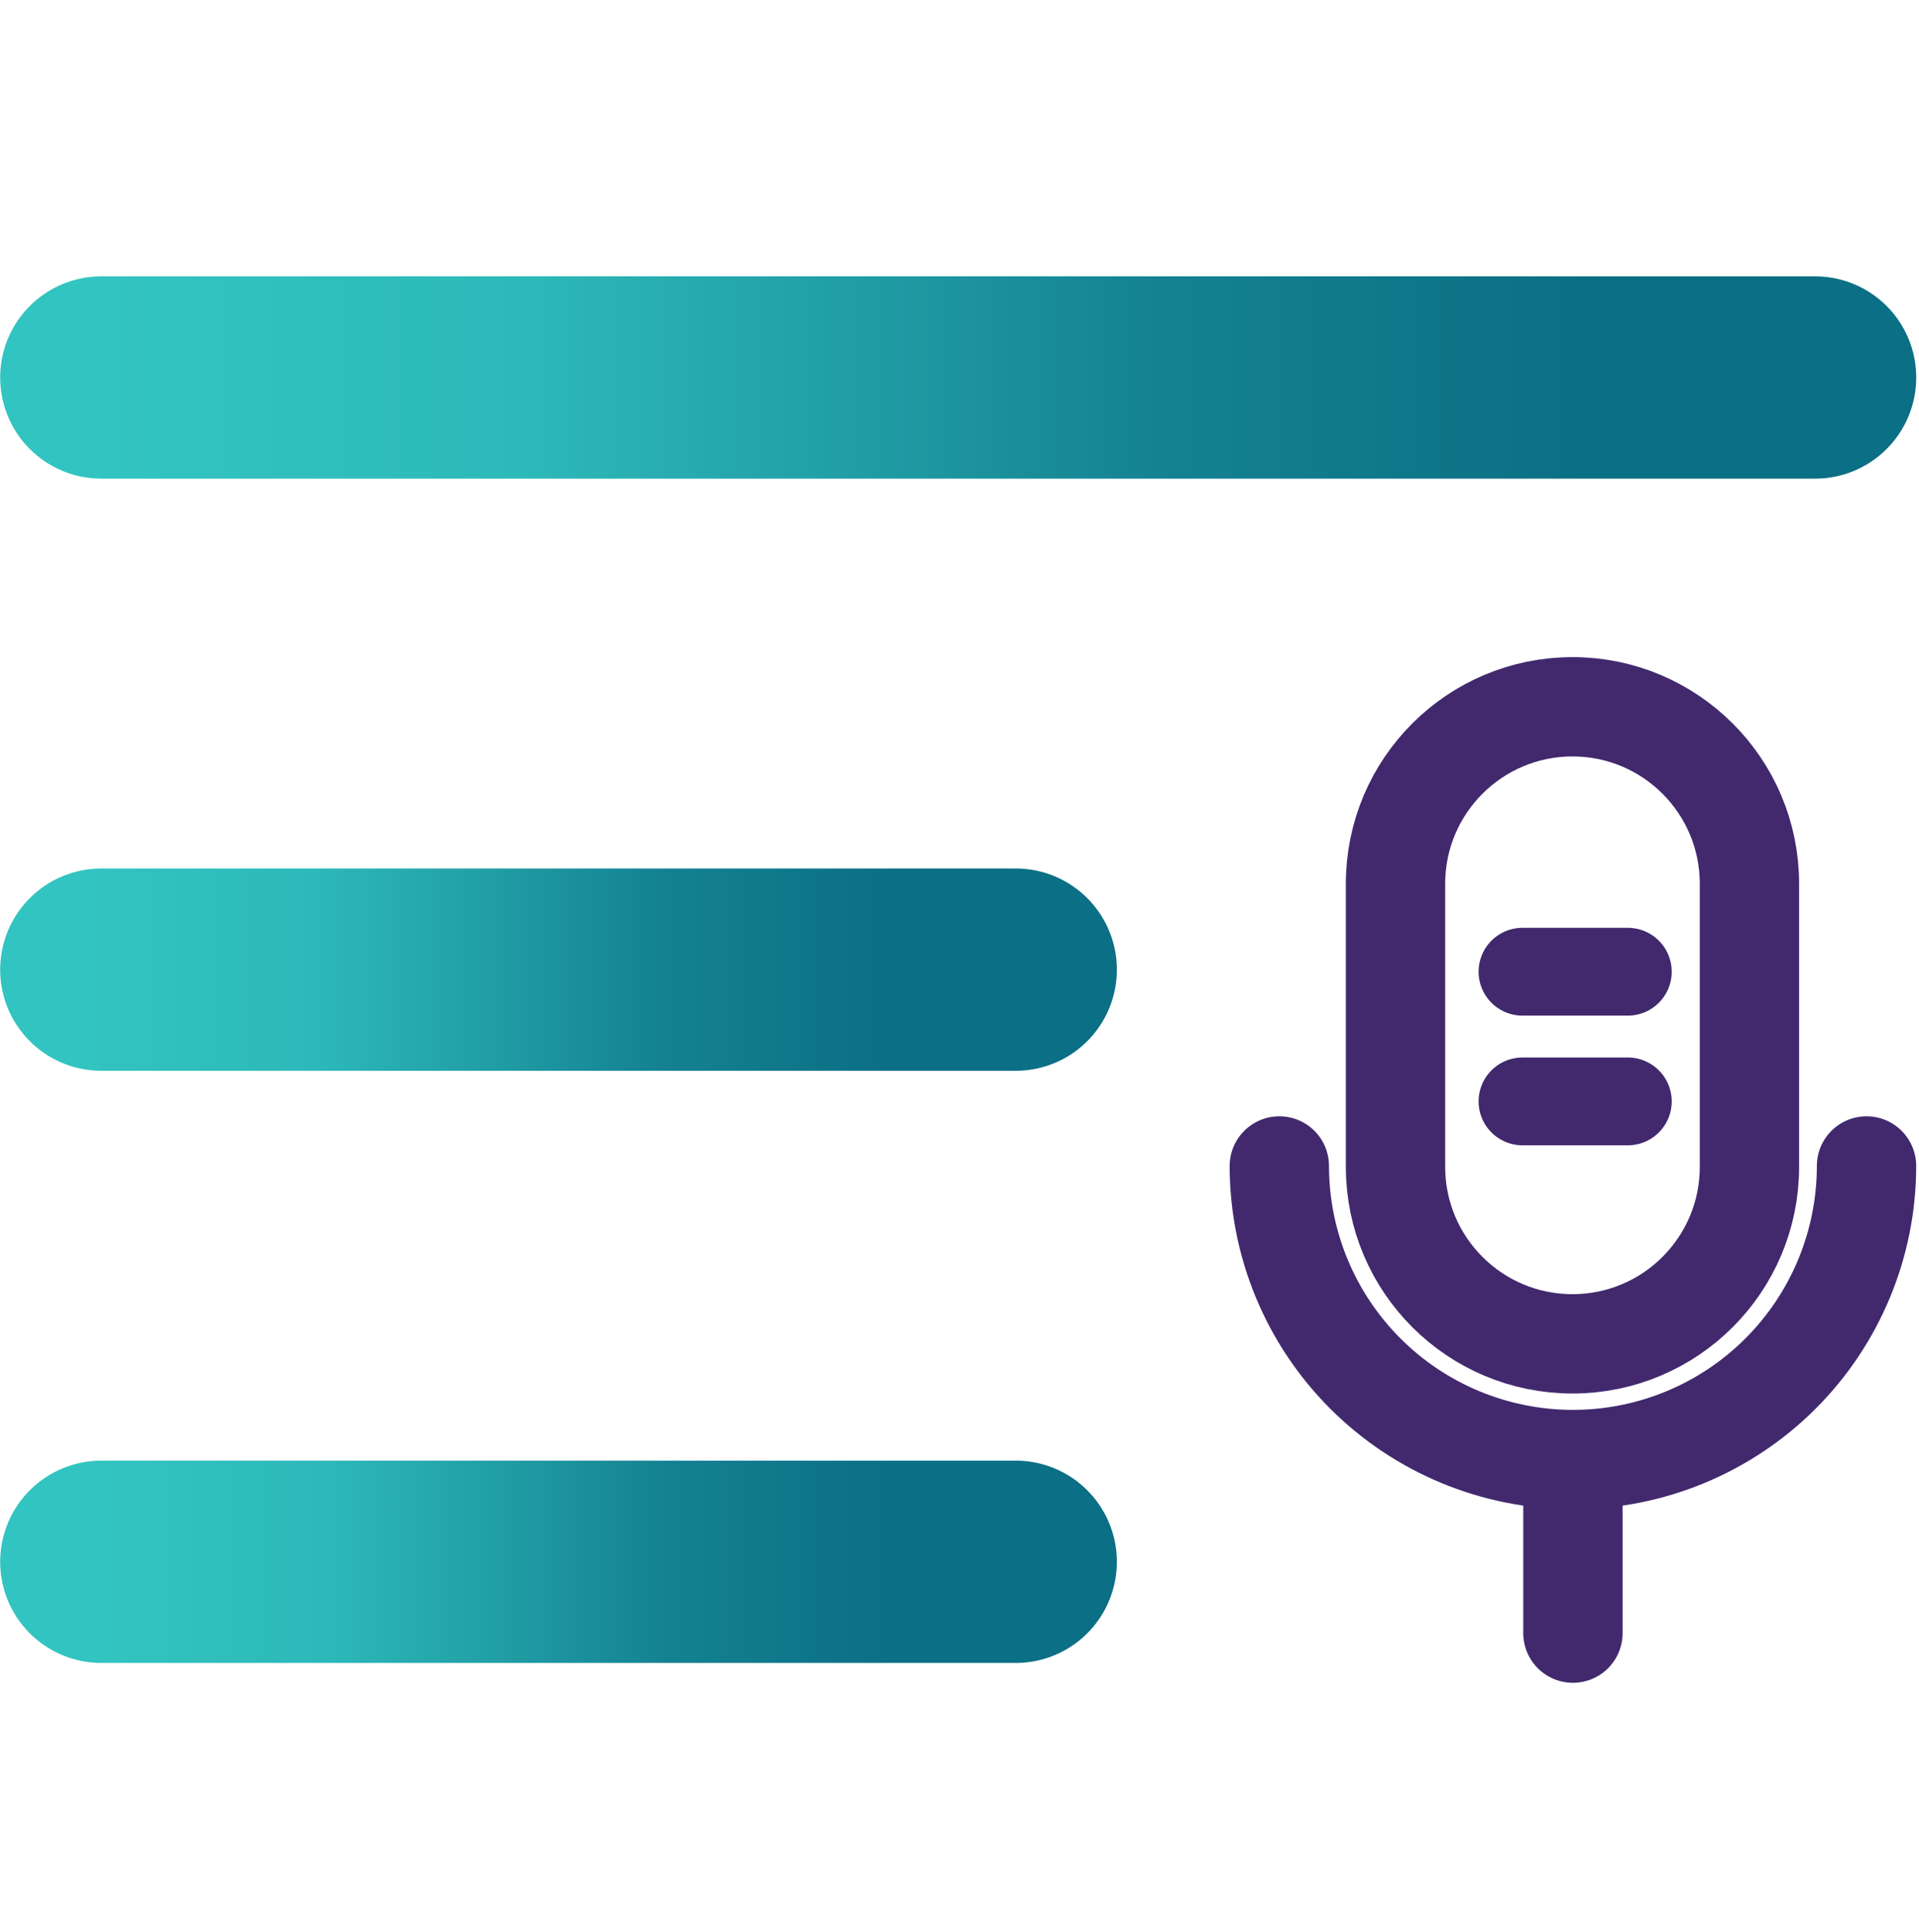 <svg width="150" height="151" viewBox="0 0 150 151" fill="none" xmlns="http://www.w3.org/2000/svg">
<path d="M7.919 29.508L141.877 29.508" stroke="url(#paint0_linear_606_70)" stroke-width="15.813" stroke-linecap="round" stroke-linejoin="round"/>
<path d="M7.919 75.795L79.395 75.795" stroke="url(#paint1_linear_606_70)" stroke-width="15.813" stroke-linecap="round" stroke-linejoin="round"/>
<path d="M7.919 122.082L79.395 122.082" stroke="url(#paint2_linear_606_70)" stroke-width="15.813" stroke-linecap="round" stroke-linejoin="round"/>
<path d="M136.747 69.081C136.747 61.441 130.554 55.248 122.915 55.248C115.275 55.248 109.082 61.441 109.082 69.081V91.213C109.082 98.852 115.275 105.045 122.915 105.045C130.554 105.045 136.747 98.852 136.747 91.213V69.081Z" stroke="#42296E" stroke-width="7.765" stroke-linecap="round" stroke-linejoin="round"/>
<path d="M122.949 114.908V127.658" stroke="#42296E" stroke-width="7.765" stroke-linecap="round" stroke-linejoin="round"/>
<path d="M145.898 91.141C145.898 97.227 143.48 103.064 139.176 107.368C134.873 111.672 129.036 114.089 122.949 114.089C116.863 114.089 111.026 111.672 106.722 107.368C102.418 103.064 100 97.227 100 91.141" stroke="#42296E" stroke-width="7.765" stroke-linecap="round" stroke-linejoin="round"/>
<path d="M119.007 75.957H123.123L127.239 75.957" stroke="#42296E" stroke-width="6.865" stroke-linecap="round"/>
<path d="M119.007 86.094L127.239 86.094" stroke="#42296E" stroke-width="6.865" stroke-linecap="round"/>
<defs>
<linearGradient id="paint0_linear_606_70" x1="7.919" y1="29.508" x2="141.877" y2="29.508" gradientUnits="userSpaceOnUse">
<stop stop-color="#32C4C0"/>
<stop offset="0.245" stop-color="#2DB9B9"/>
<stop offset="0.461" stop-color="#1F9AA3"/>
<stop offset="0.617" stop-color="#148292"/>
<stop offset="0.867" stop-color="#0B6F85"/>
</linearGradient>
<linearGradient id="paint1_linear_606_70" x1="6.546" y1="75.795" x2="79.311" y2="75.756" gradientUnits="userSpaceOnUse">
<stop stop-color="#32C4C0"/>
<stop offset="0.245" stop-color="#2DB9B9"/>
<stop offset="0.461" stop-color="#1F9AA3"/>
<stop offset="0.617" stop-color="#148292"/>
<stop offset="0.867" stop-color="#0B6F85"/>
</linearGradient>
<linearGradient id="paint2_linear_606_70" x1="7.919" y1="122.082" x2="79.311" y2="122.044" gradientUnits="userSpaceOnUse">
<stop stop-color="#32C4C0"/>
<stop offset="0.245" stop-color="#2DB9B9"/>
<stop offset="0.461" stop-color="#1F9AA3"/>
<stop offset="0.617" stop-color="#148292"/>
<stop offset="0.867" stop-color="#0B6F85"/>
</linearGradient>
</defs>
</svg>
